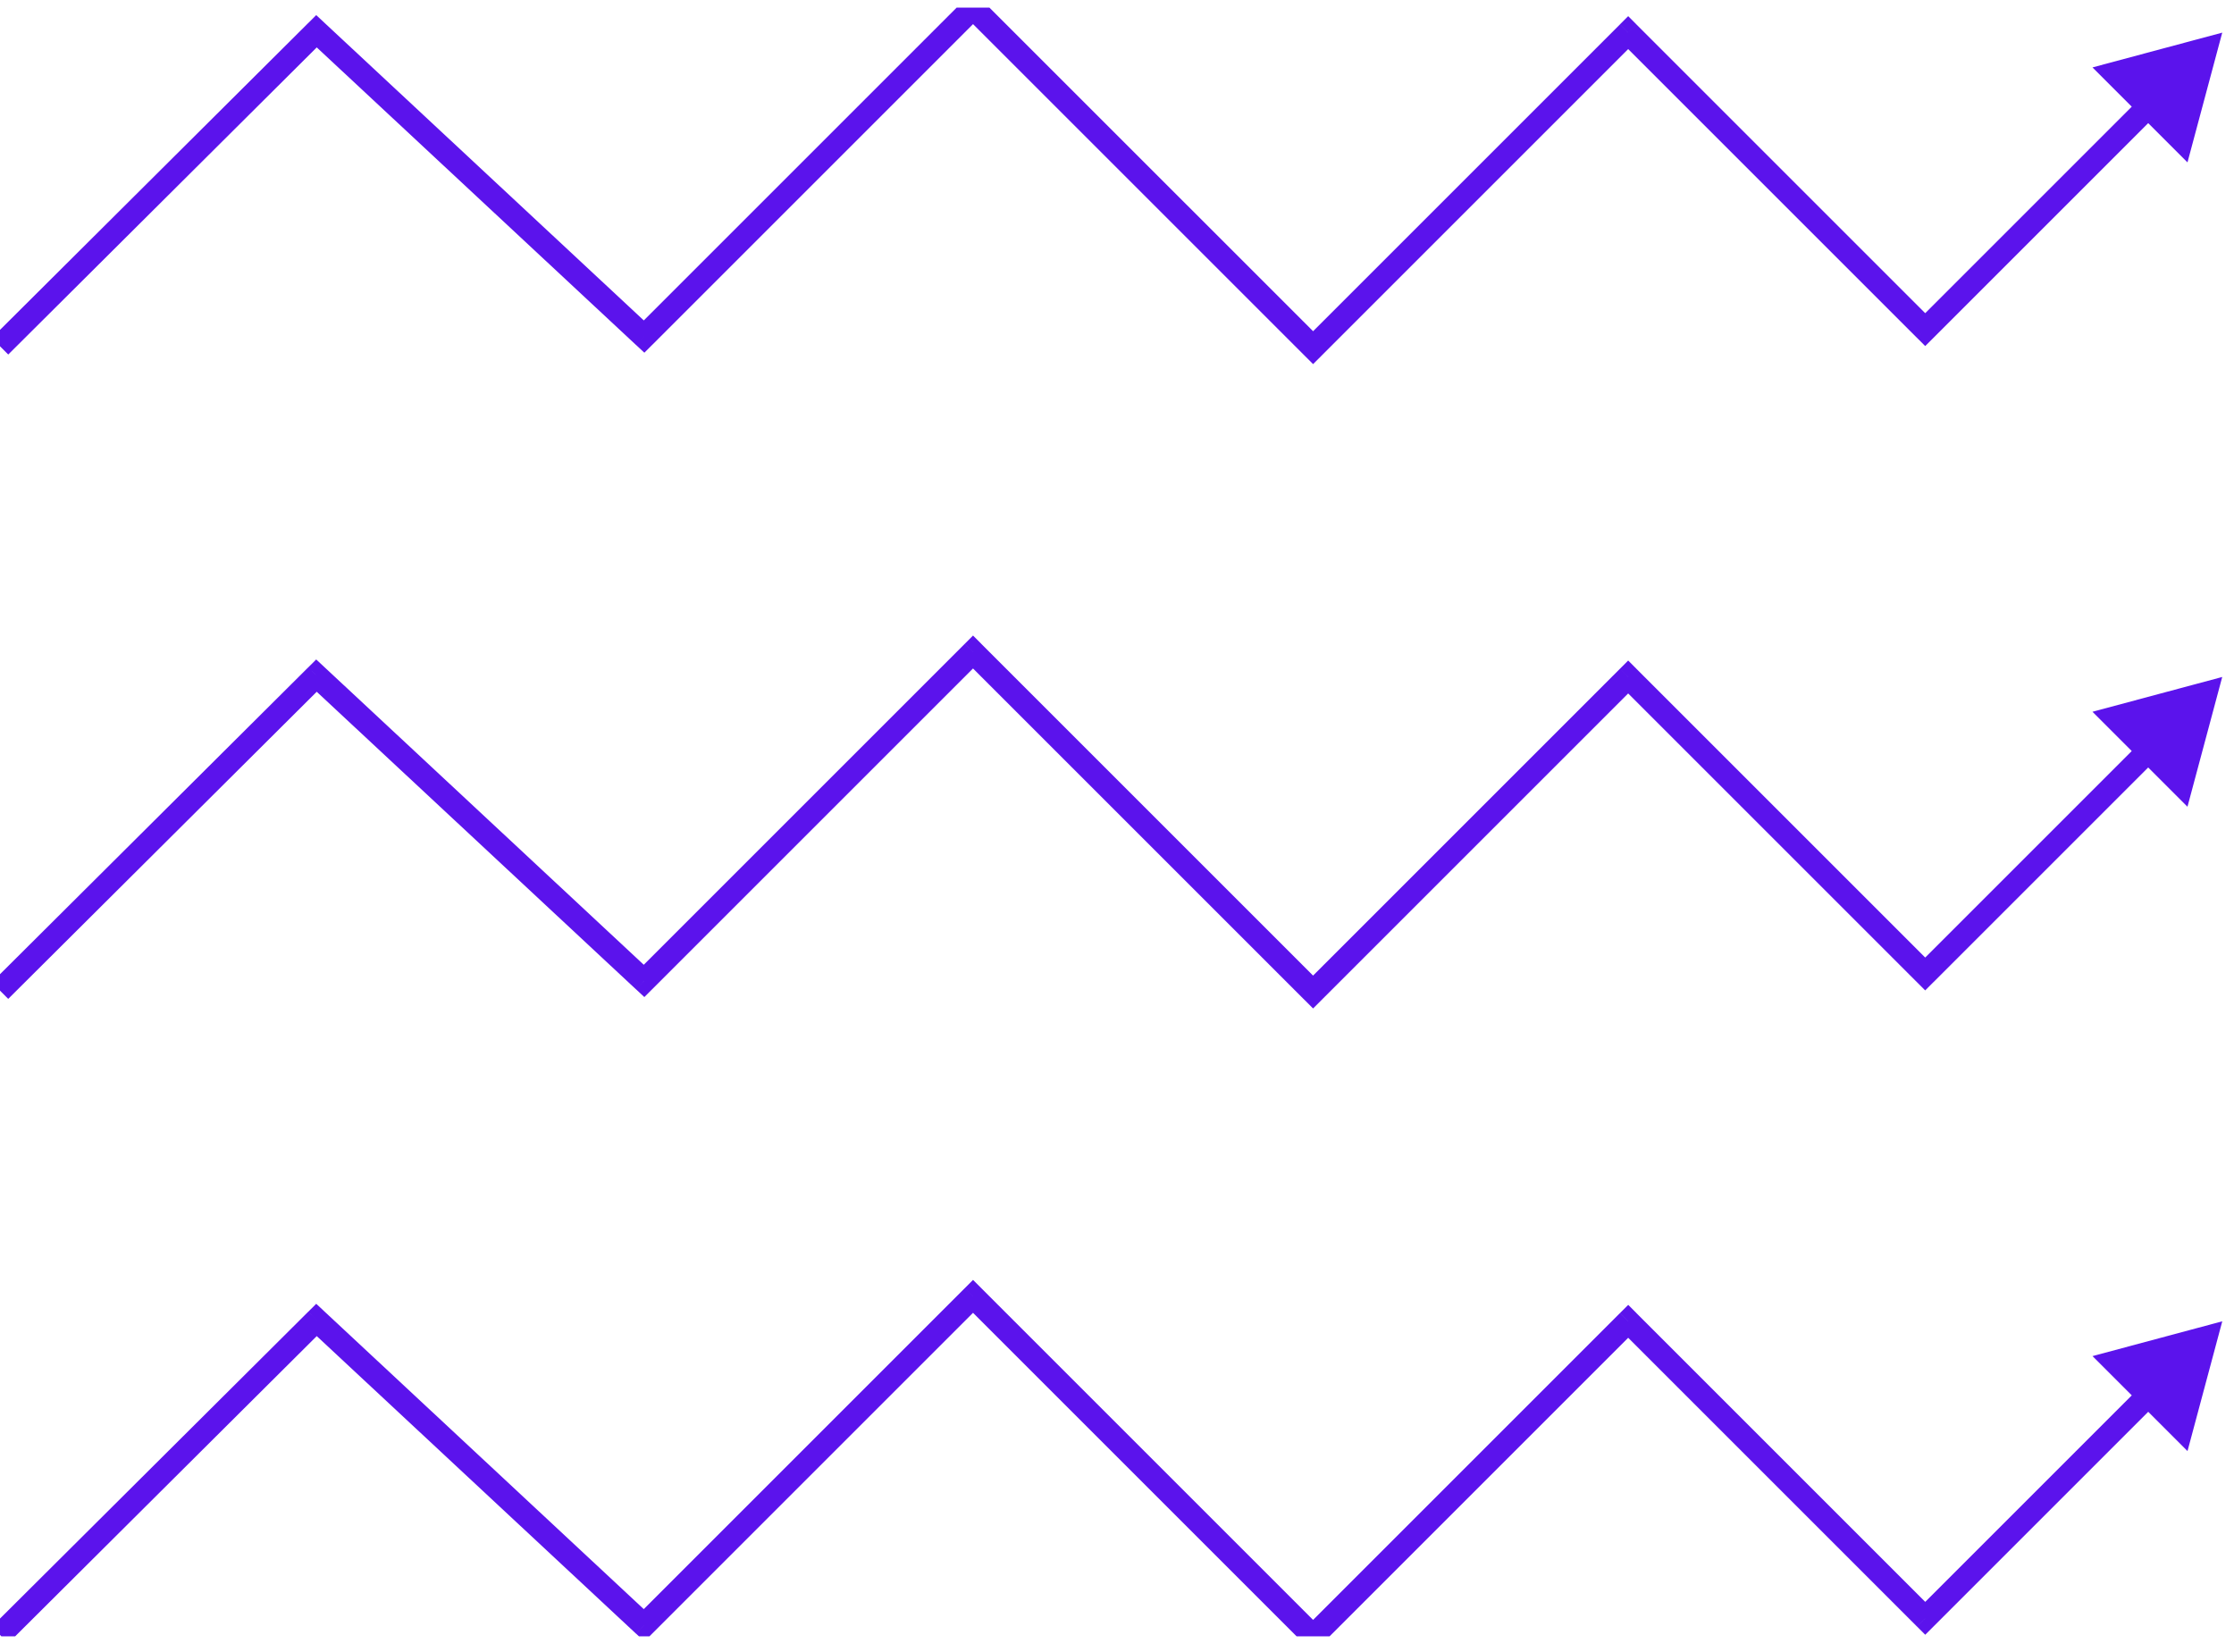 <svg fill="none" height="71" viewBox="0 0 96 71" width="96" xmlns="http://www.w3.org/2000/svg" xmlns:xlink="http://www.w3.org/1999/xlink"><clipPath id="a"><path d="m0 .329h95.496v70h-95.496z"/></clipPath><g clip-path="url(#a)" fill="#5b13ec"><path d="m95.495 1.402-1.494 5.577-4.082-4.082zm-12.764 12.764.354.354-.354.353-.353-.353zm-12.764-12.764-.354-.354.354-.354.353.354zm-13.54 13.54.354.354-.354.353-.354-.353zm-14.613-14.613-.354-.354.354-.354.353.354zm-14.136 14.136.353.353-.341.341-.353-.329zm-14.077-13.122-.353-.354.341-.34.352.328zm79.066 3.595-9.582 9.582-.707-.707 9.582-9.582zm-10.29 9.582-12.764-12.764.707-.707 12.764 12.764zm-12.057-12.764-13.54 13.54-.707-.707 13.54-13.54zm-14.247 13.54-14.613-14.613.707-.707 14.614 14.613zm-13.906-14.613-14.136 14.136-.707-.707 14.136-14.136zm-14.831 14.148-14.077-13.122.682-.731 14.077 13.122zm-13.383-13.134-13.599 13.54-.706-.709 13.599-13.54z"/><path d="m95.494 29.096-1.494 5.577-4.082-4.082zm-12.764 12.764.353.353-.353.354-.354-.354zm-12.764-12.764-.353-.353.353-.354.354.354zm-13.54 13.54.354.353-.354.354-.353-.354zm-14.613-14.613-.353-.354.353-.354.354.354zm-14.136 14.136.353.353-.341.341-.353-.329zm-14.077-13.122-.353-.354.341-.34.352.328zm79.066 3.595-9.582 9.582-.707-.707 9.582-9.582zm-10.29 9.582-12.764-12.764.707-.707 12.764 12.764zm-12.057-12.764-13.54 13.54-.707-.707 13.54-13.54zm-14.247 13.54-14.613-14.613.707-.707 14.613 14.613zm-13.906-14.613-14.136 14.136-.707-.707 14.136-14.136zm-14.831 14.148-14.077-13.122.682-.732 14.076 13.122zm-13.383-13.134-13.599 13.54-.706-.709 13.599-13.54z"/><path d="m95.496 56.789-1.494 5.577-4.082-4.082zm-12.764 12.764.353.354-.353.353-.354-.353zm-12.764-12.764-.353-.354.353-.353.354.353zm-13.54 13.54.353.354-.353.353-.354-.353zm-14.614-14.613-.353-.353.353-.354.354.354zm-14.136 14.136.354.353-.341.341-.353-.329zm-14.077-13.122-.353-.354.341-.34.352.329zm79.066 3.595-9.582 9.582-.707-.707 9.582-9.582zm-10.29 9.582-12.764-12.764.707-.707 12.764 12.764zm-12.057-12.764-13.54 13.54-.707-.707 13.54-13.54zm-14.247 13.54-14.613-14.613.707-.707 14.613 14.613zm-13.906-14.613-14.136 14.136-.707-.707 14.136-14.136zm-14.831 14.148-14.077-13.122.682-.731 14.076 13.122zm-13.383-13.134-13.599 13.54-.706-.709 13.599-13.54z"/></g></svg>
